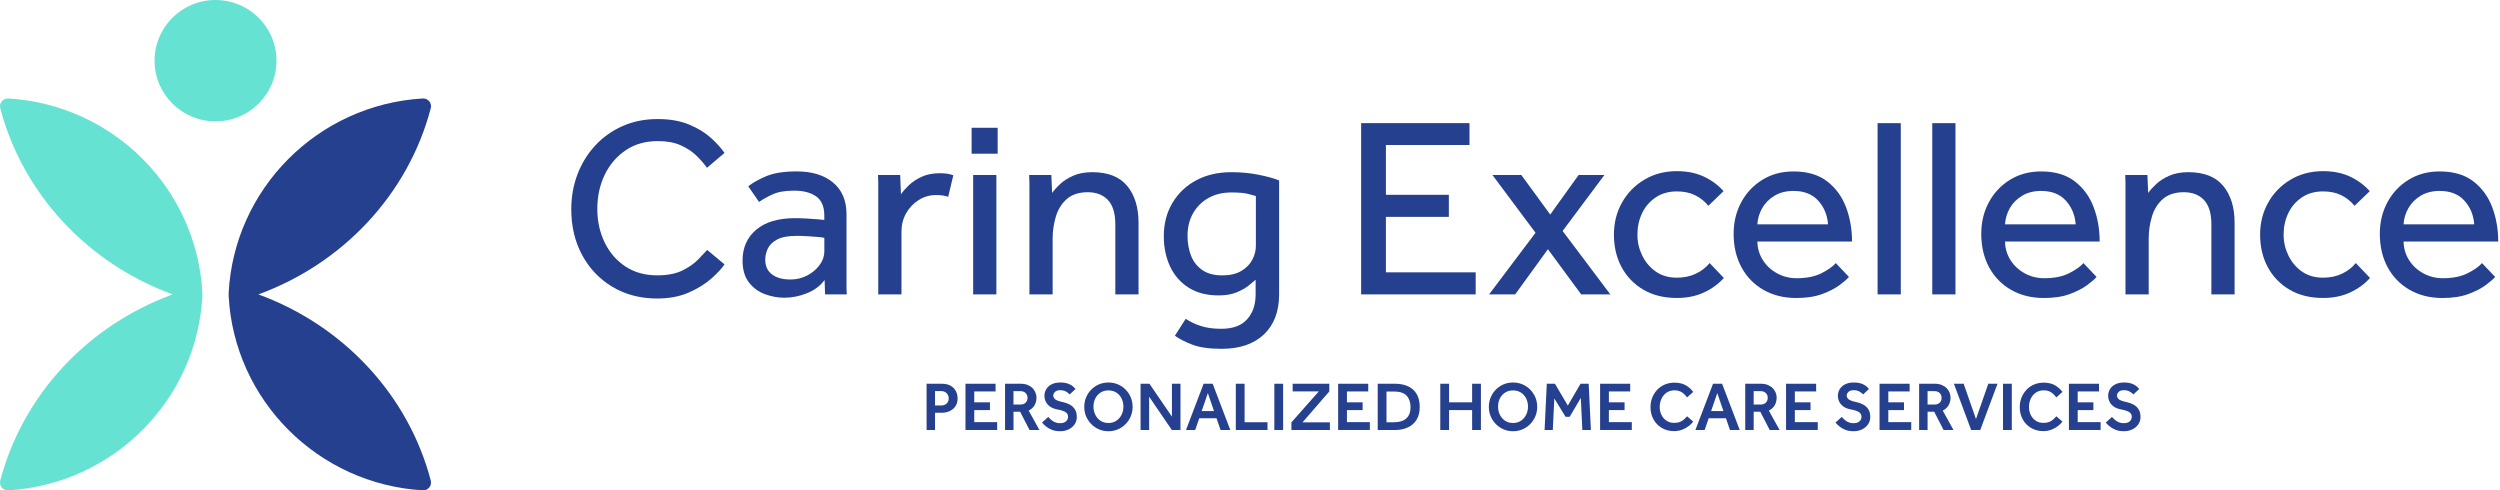 <svg xmlns="http://www.w3.org/2000/svg" width="673" height="132" viewBox="0 0 673 132" fill="none"><path d="M115.967 29.128C109.911 52.228 92.379 70.92 69.552 79.252C92.374 87.583 109.911 106.276 115.967 129.375C116.325 130.747 115.236 132.079 113.814 131.996C85.602 130.327 63.039 107.764 61.549 79.632C61.544 79.501 61.549 79.374 61.568 79.252C61.553 79.129 61.544 79.003 61.549 78.871C63.039 50.739 85.597 28.176 113.814 26.507C115.236 26.424 116.325 27.756 115.967 29.128Z" fill="#25408E"></path><path d="M0.069 29.128C6.125 52.228 23.656 70.92 46.484 79.252C23.656 87.583 6.125 106.276 0.069 129.375C-0.289 130.747 0.799 132.079 2.222 131.996C30.433 130.327 52.996 107.764 54.487 79.632C54.492 79.501 54.487 79.374 54.468 79.252C54.482 79.129 54.492 79.003 54.487 78.871C52.996 50.739 30.438 28.176 2.222 26.507C0.799 26.424 -0.289 27.756 0.069 29.128Z" fill="#66E2D3"></path><path d="M58.018 32.671C67.083 32.671 74.431 25.357 74.431 16.335C74.431 7.314 67.083 0 58.018 0C48.953 0 41.605 7.314 41.605 16.335C41.605 25.357 48.953 32.671 58.018 32.671Z" fill="#66E2D3"></path><path d="M190.383 67.294L195.037 71.164C194.341 72.223 193.183 73.478 191.565 74.932C189.942 76.382 187.907 77.65 185.455 78.734C182.998 79.817 180.154 80.359 176.912 80.359C172.376 80.359 168.36 79.31 164.864 77.216C161.367 75.122 158.65 72.262 156.703 68.646C154.762 65.029 153.786 60.939 153.786 56.376C153.786 53.013 154.34 49.87 155.453 46.942C156.566 44.018 158.15 41.436 160.21 39.201C162.269 36.966 164.721 35.214 167.57 33.95C170.42 32.681 173.578 32.051 177.05 32.051C180.335 32.051 183.16 32.549 185.524 33.535C187.882 34.525 189.839 35.726 191.394 37.127C192.943 38.532 194.159 39.879 195.037 41.168L190.315 45.175C189.574 44.116 188.638 43.032 187.5 41.924C186.367 40.816 184.955 39.884 183.263 39.123C181.571 38.361 179.526 37.981 177.118 37.981C173.74 37.981 170.832 38.811 168.404 40.47C165.972 42.129 164.099 44.331 162.779 47.069C161.46 49.812 160.798 52.862 160.798 56.225C160.798 59.587 161.46 62.56 162.779 65.278C164.099 67.997 165.962 70.149 168.37 71.74C170.778 73.331 173.622 74.122 176.912 74.122C179.688 74.122 181.958 73.683 183.719 72.809C185.479 71.935 186.877 70.954 187.922 69.871C188.961 68.787 189.785 67.923 190.388 67.279L190.383 67.294Z" fill="#25408E"></path><path d="M222.116 79.251L221.979 75.381C220.822 76.948 219.238 78.134 217.222 78.939C215.207 79.744 213.181 80.15 211.146 80.15C209.386 80.15 207.64 79.827 205.904 79.183C204.168 78.539 202.731 77.48 201.598 76.006C200.466 74.532 199.897 72.575 199.897 70.13C199.897 66.674 201.123 63.907 203.575 61.837C206.027 59.763 209.523 58.728 214.059 58.728C215.079 58.728 216.129 58.763 217.217 58.831C218.306 58.899 219.287 58.968 220.169 59.036C221.047 59.104 221.626 59.163 221.905 59.207V58.031C221.905 55.634 221.175 53.916 219.718 52.882C218.262 51.847 216.281 51.325 213.78 51.325C211.279 51.325 209.44 51.661 207.983 52.325C206.527 52.994 205.311 53.672 204.34 54.365L201.422 50.148C202.579 49.226 204.178 48.328 206.213 47.454C208.248 46.581 211.004 46.141 214.476 46.141C218.595 46.141 221.861 47.142 224.269 49.148C226.677 51.154 227.878 53.999 227.878 57.684V77.587C227.878 78.046 227.903 78.602 227.947 79.247H222.111L222.116 79.251ZM221.91 67.709V64.043C221.68 63.951 221.145 63.873 220.312 63.799C219.478 63.726 218.541 63.663 217.497 63.594C216.457 63.526 215.447 63.492 214.476 63.492C212.161 63.492 210.391 63.829 209.165 64.493C207.939 65.161 207.106 65.991 206.664 66.982C206.223 67.972 206.002 68.953 206.002 69.92C206.002 71.623 206.605 72.936 207.807 73.858C209.008 74.781 210.676 75.24 212.809 75.24C214.427 75.24 215.923 74.883 217.286 74.166C218.649 73.453 219.762 72.521 220.621 71.364C221.479 70.213 221.905 68.992 221.905 67.704L221.91 67.709Z" fill="#25408E"></path><path d="M242.673 79.251H236.426V49.118C236.426 48.704 236.401 48.035 236.357 47.113H242.33L242.536 52.296C243.046 51.559 243.752 50.754 244.655 49.875C245.557 49.001 246.704 48.24 248.092 47.596C249.48 46.952 251.147 46.629 253.094 46.629C253.79 46.629 254.423 46.678 255.002 46.766C255.58 46.859 256.125 46.995 256.635 47.181L255.247 52.989C254.413 52.667 253.349 52.506 252.054 52.506C250.294 52.506 248.71 52.955 247.298 53.853C245.885 54.751 244.762 55.937 243.929 57.411C243.095 58.885 242.678 60.52 242.678 62.316V79.247L242.673 79.251Z" fill="#25408E"></path><path d="M261.558 41.378V34.398H268.571V41.378H261.558ZM261.975 79.251V47.112H268.223V79.251H261.975Z" fill="#25408E"></path><path d="M283.366 79.251H277.118V49.153C277.118 48.713 277.094 48.035 277.05 47.112H283.023L283.229 51.949C283.783 51.168 284.523 50.348 285.45 49.494C286.377 48.64 287.544 47.903 288.956 47.283C290.369 46.663 292.07 46.351 294.061 46.351C298.274 46.351 301.397 47.586 303.437 50.051C305.473 52.515 306.493 55.819 306.493 59.968V79.251H300.245V60.451C300.245 57.455 299.583 55.258 298.264 53.853C296.945 52.447 295.125 51.744 292.811 51.744C290.496 51.744 288.574 52.354 287.186 53.574C285.798 54.794 284.813 56.371 284.234 58.309C283.655 60.241 283.366 62.247 283.366 64.322V79.251Z" fill="#25408E"></path><path d="M316.281 90.379L319.198 85.816C320.263 86.553 321.572 87.187 323.122 87.714C324.671 88.241 326.559 88.51 328.781 88.51C331.88 88.51 334.199 87.656 335.725 85.952C337.255 84.249 338.015 82.014 338.015 79.246V75.308C337.598 75.679 336.975 76.196 336.141 76.865C335.308 77.533 334.234 78.143 332.915 78.695C331.596 79.246 329.963 79.525 328.021 79.525C324.872 79.525 322.2 78.832 319.998 77.45C317.801 76.069 316.134 74.166 314.996 71.75C313.863 69.329 313.294 66.601 313.294 63.56C313.294 60.241 314.059 57.284 315.584 54.677C317.114 52.076 319.243 50.036 321.974 48.562C324.706 47.088 327.878 46.351 331.488 46.351C334.082 46.351 336.524 46.581 338.814 47.044C341.104 47.508 342.948 48.011 344.336 48.567V79.251C344.336 83.859 342.968 87.451 340.241 90.033C337.51 92.614 333.714 93.903 328.854 93.903C325.569 93.903 322.95 93.532 321.008 92.795C319.066 92.058 317.487 91.253 316.286 90.374L316.281 90.379ZM338.083 66.118V52.779C337.667 52.642 336.96 52.447 335.965 52.193C334.969 51.939 333.474 51.812 331.488 51.812C329.129 51.812 327.064 52.31 325.309 53.296C323.548 54.287 322.17 55.658 321.175 57.411C320.179 59.163 319.684 61.188 319.684 63.492C319.684 65.424 319.998 67.201 320.621 68.812C321.243 70.427 322.254 71.716 323.641 72.682C325.029 73.648 326.814 74.132 328.987 74.132C331.159 74.132 332.782 73.741 334.126 72.955C335.47 72.174 336.465 71.169 337.112 69.949C337.76 68.729 338.083 67.45 338.083 66.113V66.118Z" fill="#25408E"></path><path d="M366.418 79.252V33.154H395.586V39.03H373.087V52.438H390.03V58.382H373.087V73.312H397.254V79.257H366.423L366.418 79.252Z" fill="#25408E"></path><path d="M400.863 79.251L413.363 62.662L401.765 47.113H409.543L417.32 57.757L424.96 47.113H431.904L420.655 62.179L433.503 79.251H425.657L416.697 67.089L407.88 79.251H400.868H400.863Z" fill="#25408E"></path><path d="M460.234 70.818L464.054 74.825C462.617 76.44 460.837 77.738 458.709 78.729C456.581 79.72 454.148 80.213 451.417 80.213C447.945 80.213 444.949 79.476 442.423 78.002C439.898 76.528 437.946 74.512 436.553 71.955C435.165 69.397 434.469 66.459 434.469 63.14C434.469 60.007 435.185 57.152 436.622 54.57C438.059 51.988 440.06 49.929 442.629 48.386C445.199 46.844 448.126 46.073 451.412 46.073C454.144 46.073 456.551 46.556 458.635 47.522C460.72 48.489 462.5 49.802 463.981 51.461L459.886 55.4C458.915 54.204 457.733 53.257 456.345 52.564C454.958 51.871 453.315 51.529 451.417 51.529C449.195 51.529 447.283 52.071 445.689 53.155C444.091 54.238 442.874 55.654 442.046 57.406C441.212 59.158 440.795 61.066 440.795 63.14C440.795 65.215 441.222 67.001 442.08 68.773C442.938 70.549 444.149 71.984 445.724 73.092C447.298 74.2 449.195 74.751 451.417 74.751C453.315 74.751 455.016 74.395 456.522 73.678C458.027 72.965 459.263 72.008 460.239 70.808L460.234 70.818Z" fill="#25408E"></path><path d="M494.193 70.818L497.734 74.551C497.273 75.103 496.439 75.83 495.233 76.728C494.027 77.626 492.467 78.431 490.545 79.149C488.623 79.862 486.298 80.223 483.567 80.223C480.232 80.223 477.295 79.496 474.75 78.046C472.204 76.596 470.223 74.566 468.811 71.965C467.399 69.363 466.693 66.357 466.693 62.945C466.693 59.812 467.374 56.981 468.742 54.443C470.106 51.91 472.008 49.895 474.436 48.396C476.868 46.898 479.653 46.151 482.802 46.151C486.553 46.151 489.584 47.049 491.898 48.845C494.213 50.641 495.9 52.969 496.969 55.825C498.033 58.684 498.568 61.745 498.568 65.015H473.082C473.126 66.903 473.636 68.597 474.612 70.095C475.583 71.594 476.868 72.77 478.467 73.619C480.065 74.473 481.787 74.898 483.64 74.898C486.372 74.898 488.628 74.439 490.413 73.517C492.193 72.594 493.458 71.696 494.198 70.823L494.193 70.818ZM473.082 60.383H492.109C491.923 57.894 491.045 55.776 489.471 54.024C487.897 52.271 485.675 51.398 482.807 51.398C480.816 51.398 479.104 51.837 477.667 52.711C476.231 53.584 475.132 54.702 474.367 56.064C473.602 57.425 473.175 58.865 473.082 60.383Z" fill="#25408E"></path><path d="M505.443 79.252V33.154H511.691V79.252H505.443Z" fill="#25408E"></path><path d="M520.164 79.252V33.154H526.412V79.252H520.164Z" fill="#25408E"></path><path d="M560.857 70.818L564.397 74.551C563.937 75.103 563.103 75.83 561.896 76.728C560.69 77.626 559.131 78.431 557.208 79.149C555.286 79.862 552.962 80.223 550.23 80.223C546.896 80.223 543.958 79.496 541.413 78.046C538.868 76.596 536.887 74.566 535.474 71.965C534.062 69.363 533.356 66.357 533.356 62.945C533.356 59.812 534.038 56.981 535.406 54.443C536.769 51.91 538.672 49.895 541.099 48.396C543.531 46.898 546.317 46.151 549.465 46.151C553.217 46.151 556.247 47.049 558.562 48.845C560.876 50.641 562.563 52.969 563.632 55.825C564.697 58.684 565.231 61.745 565.231 65.015H539.746C539.79 66.903 540.3 68.597 541.276 70.095C542.247 71.594 543.531 72.77 545.13 73.619C546.729 74.473 548.45 74.898 550.304 74.898C553.035 74.898 555.291 74.439 557.076 73.517C558.856 72.594 560.121 71.696 560.862 70.823L560.857 70.818ZM539.746 60.383H558.773C558.586 57.894 557.709 55.776 556.134 54.024C554.56 52.271 552.339 51.398 549.47 51.398C547.479 51.398 545.768 51.837 544.331 52.711C542.894 53.584 541.795 54.702 541.03 56.064C540.265 57.425 539.839 58.865 539.746 60.383Z" fill="#25408E"></path><path d="M578.427 79.251H572.18V49.153C572.18 48.713 572.155 48.035 572.111 47.112H578.084L578.29 51.949C578.844 51.168 579.585 50.348 580.511 49.494C581.438 48.64 582.605 47.903 584.018 47.283C585.43 46.663 587.132 46.351 589.123 46.351C593.335 46.351 596.459 47.586 598.499 50.051C600.534 52.515 601.554 55.819 601.554 59.968V79.251H595.306V60.451C595.306 57.455 594.644 55.258 593.325 53.853C592.006 52.447 590.187 51.744 587.872 51.744C585.558 51.744 583.635 52.354 582.247 53.574C580.86 54.794 579.874 56.371 579.295 58.309C578.717 60.241 578.427 62.247 578.427 64.322V79.251Z" fill="#25408E"></path><path d="M634.189 70.818L638.01 74.825C636.573 76.44 634.793 77.738 632.664 78.729C630.536 79.72 628.104 80.213 625.372 80.213C621.9 80.213 618.904 79.476 616.379 78.002C613.853 76.528 611.901 74.512 610.509 71.955C609.121 69.397 608.424 66.459 608.424 63.14C608.424 60.007 609.14 57.152 610.577 54.57C612.014 51.988 614.015 49.929 616.584 48.386C619.154 46.844 622.082 46.073 625.367 46.073C628.099 46.073 630.507 46.556 632.591 47.522C634.675 48.489 636.455 49.802 637.936 51.461L633.841 55.4C632.87 54.204 631.688 53.257 630.301 52.564C628.913 51.871 627.27 51.529 625.372 51.529C623.151 51.529 621.238 52.071 619.644 53.155C618.046 54.238 616.83 55.654 616.001 57.406C615.167 59.158 614.75 61.066 614.75 63.14C614.75 65.215 615.177 67.001 616.035 68.773C616.893 70.549 618.105 71.984 619.679 73.092C621.253 74.2 623.151 74.751 625.372 74.751C627.27 74.751 628.972 74.395 630.477 73.678C631.983 72.965 633.218 72.008 634.194 70.808L634.189 70.818Z" fill="#25408E"></path><path d="M668.149 70.818L671.689 74.551C671.229 75.103 670.395 75.83 669.189 76.728C667.982 77.626 666.423 78.431 664.5 79.149C662.578 79.862 660.254 80.223 657.522 80.223C654.188 80.223 651.25 79.496 648.705 78.046C646.16 76.596 644.179 74.566 642.766 71.965C641.354 69.363 640.648 66.357 640.648 62.945C640.648 59.812 641.33 56.981 642.698 54.443C644.061 51.91 645.964 49.895 648.391 48.396C650.823 46.898 653.609 46.151 656.757 46.151C660.509 46.151 663.539 47.049 665.854 48.845C668.169 50.641 669.855 52.969 670.925 55.825C671.989 58.684 672.523 61.745 672.523 65.015H647.038C647.082 66.903 647.592 68.597 648.568 70.095C649.539 71.594 650.824 72.77 652.422 73.619C654.021 74.473 655.742 74.898 657.596 74.898C660.327 74.898 662.583 74.439 664.368 73.517C666.148 72.594 667.413 71.696 668.154 70.823L668.149 70.818ZM647.038 60.383H666.065C665.878 57.894 665.001 55.776 663.426 54.024C661.852 52.271 659.631 51.398 656.762 51.398C654.771 51.398 653.06 51.837 651.623 52.711C650.186 53.584 649.088 54.702 648.323 56.064C647.558 57.425 647.131 58.865 647.038 60.383Z" fill="#25408E"></path><path d="M249.441 115.754V103.303H253.452C254.325 103.303 255.046 103.435 255.61 103.694C256.174 103.952 256.615 104.289 256.934 104.694C257.253 105.099 257.473 105.524 257.601 105.963C257.728 106.402 257.787 106.812 257.787 107.183C257.787 107.881 257.665 108.477 257.419 108.974C257.174 109.472 256.846 109.877 256.434 110.195C256.022 110.512 255.566 110.746 255.075 110.893C254.58 111.044 254.09 111.117 253.604 111.117H251.711V115.749H249.441V115.754ZM251.711 109.145H253.418C254.006 109.145 254.482 108.97 254.845 108.613C255.208 108.257 255.389 107.808 255.389 107.261C255.389 106.676 255.203 106.202 254.825 105.831C254.448 105.465 253.982 105.28 253.418 105.28H251.711V109.145Z" fill="#25408E"></path><path d="M259.906 115.754V103.303H268.007V105.377H262.269V108.306H266.491V110.395H262.269V113.64H268.438V115.749H259.906V115.754Z" fill="#25408E"></path><path d="M270.562 115.754V103.303H274.706C275.495 103.303 276.162 103.42 276.711 103.66C277.261 103.899 277.707 104.201 278.045 104.572C278.384 104.943 278.629 105.348 278.786 105.778C278.943 106.207 279.021 106.622 279.021 107.017C279.021 107.803 278.845 108.496 278.496 109.097C278.148 109.702 277.619 110.18 276.922 110.541L279.811 115.749H277.148L274.617 110.839H272.837V115.749H270.567L270.562 115.754ZM272.827 108.901H274.72C275.319 108.901 275.785 108.726 276.118 108.379C276.451 108.033 276.613 107.608 276.613 107.11C276.613 106.573 276.437 106.139 276.089 105.802C275.74 105.465 275.284 105.299 274.72 105.299H272.827V108.901Z" fill="#25408E"></path><path d="M280.521 113.757L282.174 112.244C282.385 112.469 282.635 112.713 282.924 112.972C283.214 113.235 283.557 113.455 283.954 113.645C284.356 113.831 284.817 113.923 285.342 113.923C286.078 113.923 286.627 113.753 286.985 113.411C287.343 113.069 287.519 112.669 287.519 112.205C287.519 111.669 287.299 111.254 286.862 110.956C286.426 110.658 285.641 110.404 284.518 110.19C283.753 110.038 283.125 109.785 282.635 109.423C282.14 109.062 281.772 108.633 281.527 108.125C281.282 107.623 281.159 107.095 281.159 106.549C281.159 105.914 281.321 105.329 281.64 104.787C281.958 104.245 282.439 103.806 283.081 103.469C283.724 103.132 284.533 102.966 285.509 102.966C286.171 102.966 286.74 103.04 287.215 103.181C287.691 103.323 288.088 103.498 288.407 103.703C288.726 103.908 288.971 104.108 289.147 104.299C289.324 104.494 289.447 104.631 289.52 104.719L287.966 106.173C287.892 106.1 287.745 105.968 287.524 105.783C287.304 105.597 287.024 105.426 286.681 105.27C286.337 105.114 285.921 105.036 285.435 105.036C284.783 105.036 284.307 105.192 283.998 105.504C283.694 105.817 283.537 106.129 283.537 106.437C283.537 106.871 283.714 107.232 284.072 107.51C284.43 107.788 285.121 108.037 286.146 108.247C286.798 108.384 287.407 108.604 287.975 108.911C288.544 109.218 289.005 109.638 289.353 110.18C289.702 110.722 289.878 111.415 289.878 112.259C289.878 112.981 289.682 113.631 289.294 114.211C288.907 114.792 288.373 115.246 287.691 115.583C287.009 115.92 286.239 116.086 285.376 116.086C284.513 116.086 283.822 115.964 283.189 115.715C282.557 115.466 282.022 115.158 281.576 114.792C281.13 114.426 280.776 114.08 280.517 113.757H280.521Z" fill="#25408E"></path><path d="M298.391 116.09C297.479 116.09 296.626 115.919 295.841 115.578C295.052 115.236 294.36 114.763 293.767 114.158C293.174 113.552 292.713 112.859 292.379 112.069C292.046 111.278 291.884 110.429 291.884 109.521C291.884 108.613 292.051 107.764 292.379 106.973C292.713 106.183 293.174 105.485 293.767 104.884C294.36 104.279 295.052 103.811 295.841 103.474C296.631 103.137 297.479 102.971 298.391 102.971C299.303 102.971 300.157 103.137 300.941 103.474C301.731 103.811 302.417 104.279 303.016 104.884C303.609 105.49 304.07 106.188 304.404 106.973C304.737 107.764 304.899 108.613 304.899 109.521C304.899 110.429 304.732 111.278 304.404 112.069C304.07 112.859 303.609 113.557 303.016 114.158C302.422 114.763 301.731 115.236 300.941 115.578C300.152 115.919 299.303 116.09 298.391 116.09ZM298.391 113.87C299.215 113.87 299.931 113.665 300.529 113.255C301.128 112.845 301.594 112.308 301.927 111.639C302.261 110.975 302.422 110.248 302.422 109.462C302.422 108.677 302.261 107.94 301.937 107.281C301.613 106.622 301.147 106.095 300.539 105.695C299.931 105.294 299.215 105.099 298.391 105.099C297.567 105.099 296.852 105.299 296.243 105.695C295.635 106.095 295.17 106.622 294.846 107.281C294.522 107.94 294.36 108.667 294.36 109.462C294.36 110.258 294.522 110.971 294.846 111.639C295.17 112.303 295.635 112.845 296.243 113.255C296.852 113.665 297.567 113.87 298.391 113.87Z" fill="#25408E"></path><path d="M307.042 115.754V103.303H309.425L315.481 112.152V103.303H317.786V115.754H315.462L309.347 106.793V115.754H307.042Z" fill="#25408E"></path><path d="M319.267 115.754L324.014 103.303H326.451L331.198 115.754H328.575L327.486 112.601H322.837L321.749 115.754H319.272H319.267ZM323.489 110.658H326.809L325.157 105.822L323.489 110.658Z" fill="#25408E"></path><path d="M332.679 115.754V103.303H335.043V113.665H341.212V115.754H332.679Z" fill="#25408E"></path><path d="M343.051 115.754V103.303H345.415V115.754H343.051Z" fill="#25408E"></path><path d="M347.646 115.753V113.699L355.016 105.372H347.984V103.298H357.851V105.372L350.632 113.699H358.003V115.753H347.651H347.646Z" fill="#25408E"></path><path d="M360.229 115.754V103.303H368.33V105.377H362.593V108.306H366.815V110.395H362.593V113.64H368.762V115.749H360.229V115.754Z" fill="#25408E"></path><path d="M370.88 115.754V103.303H375.549C376.848 103.303 377.996 103.523 378.991 103.967C379.987 104.411 380.767 105.094 381.336 106.022C381.904 106.949 382.189 108.14 382.189 109.594C382.189 110.961 381.899 112.103 381.326 113.021C380.752 113.938 379.962 114.621 378.962 115.075C377.962 115.529 376.819 115.759 375.529 115.759H370.88V115.754ZM373.244 113.665H375.328C376.741 113.665 377.824 113.318 378.584 112.63C379.34 111.937 379.717 110.941 379.717 109.633C379.717 108.325 379.369 107.296 378.678 106.534C377.981 105.778 376.868 105.397 375.328 105.397H373.244V113.665Z" fill="#25408E"></path><path d="M387.725 115.754V103.303H390.089V108.306H396.297V103.303H398.661V115.754H396.297V110.395H390.089V115.754H387.725Z" fill="#25408E"></path><path d="M407.307 116.09C406.394 116.09 405.541 115.919 404.757 115.578C403.967 115.236 403.276 114.763 402.682 114.158C402.089 113.552 401.628 112.859 401.294 112.069C400.961 111.278 400.799 110.429 400.799 109.521C400.799 108.613 400.966 107.764 401.294 106.973C401.628 106.183 402.089 105.485 402.682 104.884C403.276 104.279 403.967 103.811 404.757 103.474C405.546 103.137 406.394 102.971 407.307 102.971C408.219 102.971 409.072 103.137 409.857 103.474C410.646 103.811 411.333 104.279 411.931 104.884C412.524 105.49 412.985 106.188 413.319 106.973C413.652 107.764 413.814 108.613 413.814 109.521C413.814 110.429 413.647 111.278 413.319 112.069C412.985 112.859 412.524 113.557 411.931 114.158C411.338 114.763 410.646 115.236 409.857 115.578C409.067 115.919 408.219 116.09 407.307 116.09ZM407.307 113.87C408.13 113.87 408.846 113.665 409.445 113.255C410.043 112.845 410.509 112.308 410.842 111.639C411.176 110.975 411.338 110.248 411.338 109.462C411.338 108.677 411.176 107.94 410.852 107.281C410.528 106.622 410.063 106.095 409.454 105.695C408.846 105.294 408.13 105.099 407.307 105.099C406.483 105.099 405.767 105.299 405.159 105.695C404.551 106.095 404.085 106.622 403.761 107.281C403.437 107.94 403.276 108.667 403.276 109.462C403.276 110.258 403.437 110.971 403.761 111.639C404.085 112.303 404.551 112.845 405.159 113.255C405.767 113.665 406.483 113.87 407.307 113.87Z" fill="#25408E"></path><path d="M415.8 115.754L416.398 103.303H418.59L422.062 109.184L425.475 103.303H427.672L428.271 115.754H425.966L425.554 107.13L422.553 112.205H421.444L418.424 107.257L418.012 115.749H415.8V115.754Z" fill="#25408E"></path><path d="M430.747 115.754V103.303H438.848V105.377H433.111V108.306H437.333V110.395H433.111V113.64H439.28V115.749H430.747V115.754Z" fill="#25408E"></path><path d="M454.153 112.059L455.806 113.479C455.556 113.85 455.183 114.241 454.683 114.636C454.183 115.036 453.589 115.368 452.903 115.646C452.216 115.924 451.471 116.056 450.672 116.056C449.436 116.056 448.337 115.778 447.381 115.217C446.425 114.656 445.674 113.889 445.13 112.913C444.586 111.937 444.316 110.834 444.316 109.599C444.316 108.691 444.473 107.837 444.787 107.042C445.101 106.246 445.542 105.543 446.111 104.943C446.68 104.338 447.357 103.864 448.146 103.523C448.936 103.181 449.804 103.01 450.755 103.01C451.991 103.01 453.02 103.254 453.839 103.738C454.658 104.226 455.316 104.816 455.816 105.509L454.148 106.983C453.746 106.412 453.28 105.949 452.751 105.602C452.221 105.255 451.554 105.08 450.755 105.08C449.956 105.08 449.24 105.285 448.646 105.695C448.053 106.105 447.597 106.651 447.278 107.33C446.959 108.008 446.797 108.745 446.797 109.541C446.797 110.336 446.954 111.059 447.278 111.708C447.597 112.357 448.043 112.869 448.617 113.255C449.191 113.64 449.867 113.836 450.642 113.836C451.368 113.836 451.951 113.728 452.398 113.518C452.839 113.308 453.197 113.06 453.467 112.781C453.736 112.503 453.972 112.264 454.168 112.064L454.153 112.059Z" fill="#25408E"></path><path d="M456.404 115.754L461.151 103.303H463.588L468.335 115.754H465.712L464.623 112.601H459.974L458.886 115.754H456.409H456.404ZM460.626 110.658H463.946L462.294 105.822L460.626 110.658Z" fill="#25408E"></path><path d="M469.816 115.754V103.303H473.96C474.75 103.303 475.417 103.42 475.966 103.66C476.515 103.899 476.961 104.201 477.3 104.572C477.638 104.943 477.883 105.348 478.04 105.778C478.197 106.207 478.275 106.622 478.275 107.017C478.275 107.803 478.099 108.496 477.751 109.097C477.403 109.702 476.873 110.18 476.177 110.541L479.065 115.749H476.402L473.872 110.839H472.092V115.749H469.821L469.816 115.754ZM472.087 108.901H473.98C474.578 108.901 475.044 108.726 475.377 108.379C475.711 108.033 475.873 107.608 475.873 107.11C475.873 106.573 475.696 106.139 475.348 105.802C475 105.465 474.544 105.299 473.98 105.299H472.087V108.901Z" fill="#25408E"></path><path d="M480.806 115.754V103.303H488.907V105.377H483.17V108.306H487.392V110.395H483.17V113.64H489.339V115.749H480.806V115.754Z" fill="#25408E"></path><path d="M494.12 113.757L495.773 112.244C495.983 112.469 496.234 112.713 496.523 112.972C496.812 113.235 497.155 113.455 497.553 113.645C497.955 113.831 498.416 113.923 498.94 113.923C499.676 113.923 500.225 113.753 500.583 113.411C500.941 113.069 501.118 112.669 501.118 112.205C501.118 111.669 500.897 111.254 500.461 110.956C500.024 110.658 499.24 110.404 498.117 110.19C497.352 110.038 496.724 109.785 496.234 109.423C495.738 109.062 495.37 108.633 495.125 108.125C494.88 107.623 494.757 107.095 494.757 106.549C494.757 105.914 494.919 105.329 495.238 104.787C495.557 104.245 496.037 103.806 496.68 103.469C497.322 103.132 498.131 102.966 499.107 102.966C499.769 102.966 500.338 103.04 500.814 103.181C501.289 103.323 501.687 103.498 502.005 103.703C502.324 103.908 502.569 104.108 502.746 104.299C502.922 104.494 503.045 104.631 503.119 104.719L501.564 106.173C501.49 106.1 501.343 105.968 501.123 105.783C500.902 105.597 500.622 105.426 500.279 105.27C499.936 105.114 499.519 105.036 499.034 105.036C498.381 105.036 497.906 105.192 497.597 105.504C497.293 105.817 497.136 106.129 497.136 106.437C497.136 106.871 497.312 107.232 497.67 107.51C498.028 107.788 498.72 108.037 499.745 108.247C500.397 108.384 501.005 108.604 501.574 108.911C502.143 109.218 502.604 109.638 502.952 110.18C503.3 110.722 503.477 111.415 503.477 112.259C503.477 112.981 503.28 113.631 502.893 114.211C502.506 114.792 501.971 115.246 501.289 115.583C500.608 115.92 499.838 116.086 498.975 116.086C498.112 116.086 497.42 115.964 496.788 115.715C496.155 115.466 495.621 115.158 495.174 114.792C494.728 114.426 494.375 114.08 494.115 113.757H494.12Z" fill="#25408E"></path><path d="M505.973 115.754V103.303H514.074V105.377H508.336V108.306H512.558V110.395H508.336V113.64H514.505V115.749H505.973V115.754Z" fill="#25408E"></path><path d="M516.629 115.754V103.303H520.772C521.562 103.303 522.229 103.42 522.778 103.66C523.327 103.899 523.774 104.201 524.112 104.572C524.45 104.943 524.696 105.348 524.853 105.778C525.009 106.207 525.088 106.622 525.088 107.017C525.088 107.803 524.911 108.496 524.563 109.097C524.215 109.702 523.685 110.18 522.989 110.541L525.877 115.749H523.215L520.684 110.839H518.904V115.749H516.634L516.629 115.754ZM518.899 108.901H520.792C521.39 108.901 521.856 108.726 522.19 108.379C522.523 108.033 522.685 107.608 522.685 107.11C522.685 106.573 522.508 106.139 522.16 105.802C521.812 105.465 521.356 105.299 520.792 105.299H518.899V108.901Z" fill="#25408E"></path><path d="M530.639 115.754L525.99 103.303H528.614L531.934 112.806L535.254 103.303H537.73L533.081 115.754H530.644H530.639Z" fill="#25408E"></path><path d="M539.211 115.754V103.303H541.575V115.754H539.211Z" fill="#25408E"></path><path d="M553.555 112.059L555.207 113.479C554.957 113.85 554.585 114.241 554.084 114.636C553.584 115.036 552.991 115.368 552.304 115.646C551.618 115.924 550.872 116.056 550.073 116.056C548.837 116.056 547.739 115.778 546.783 115.217C545.826 114.656 545.076 113.889 544.532 112.913C543.987 111.937 543.718 110.834 543.718 109.599C543.718 108.691 543.875 107.837 544.188 107.042C544.502 106.246 544.944 105.543 545.512 104.943C546.081 104.338 546.758 103.864 547.548 103.523C548.337 103.181 549.205 103.01 550.156 103.01C551.392 103.01 552.422 103.254 553.241 103.738C554.06 104.226 554.717 104.816 555.217 105.509L553.55 106.983C553.148 106.412 552.682 105.949 552.152 105.602C551.623 105.255 550.956 105.08 550.156 105.08C549.357 105.08 548.641 105.285 548.048 105.695C547.454 106.105 546.998 106.651 546.68 107.33C546.361 108.008 546.199 108.745 546.199 109.541C546.199 110.336 546.356 111.059 546.68 111.708C546.998 112.357 547.445 112.869 548.018 113.255C548.592 113.64 549.269 113.836 550.044 113.836C550.769 113.836 551.353 113.728 551.799 113.518C552.241 113.308 552.599 113.06 552.868 112.781C553.138 112.503 553.373 112.264 553.57 112.064L553.555 112.059Z" fill="#25408E"></path><path d="M556.953 115.754V103.303H565.055V105.377H559.317V108.306H563.539V110.395H559.317V113.64H565.486V115.749H556.953V115.754Z" fill="#25408E"></path><path d="M566.874 113.757L568.526 112.244C568.737 112.469 568.987 112.713 569.277 112.972C569.566 113.235 569.909 113.455 570.307 113.645C570.709 113.831 571.17 113.923 571.694 113.923C572.43 113.923 572.979 113.753 573.337 113.411C573.695 113.069 573.872 112.669 573.872 112.205C573.872 111.669 573.651 111.254 573.215 110.956C572.778 110.658 571.993 110.404 570.87 110.19C570.105 110.038 569.478 109.785 568.987 109.423C568.492 109.062 568.124 108.633 567.879 108.125C567.634 107.623 567.511 107.095 567.511 106.549C567.511 105.914 567.673 105.329 567.992 104.787C568.311 104.245 568.791 103.806 569.434 103.469C570.076 103.132 570.885 102.966 571.861 102.966C572.523 102.966 573.092 103.04 573.568 103.181C574.043 103.323 574.441 103.498 574.759 103.703C575.078 103.908 575.323 104.108 575.5 104.299C575.676 104.494 575.799 104.631 575.872 104.719L574.318 106.173C574.244 106.1 574.097 105.968 573.877 105.783C573.656 105.597 573.376 105.426 573.033 105.27C572.69 105.114 572.273 105.036 571.788 105.036C571.135 105.036 570.66 105.192 570.351 105.504C570.047 105.817 569.89 106.129 569.89 106.437C569.89 106.871 570.066 107.232 570.424 107.51C570.782 107.788 571.474 108.037 572.499 108.247C573.151 108.384 573.759 108.604 574.328 108.911C574.897 109.218 575.358 109.638 575.706 110.18C576.054 110.722 576.23 111.415 576.23 112.259C576.23 112.981 576.034 113.631 575.647 114.211C575.259 114.792 574.725 115.246 574.043 115.583C573.362 115.92 572.592 116.086 571.729 116.086C570.866 116.086 570.174 115.964 569.542 115.715C568.909 115.466 568.374 115.158 567.928 114.792C567.482 114.426 567.129 114.08 566.869 113.757H566.874Z" fill="#25408E"></path></svg>